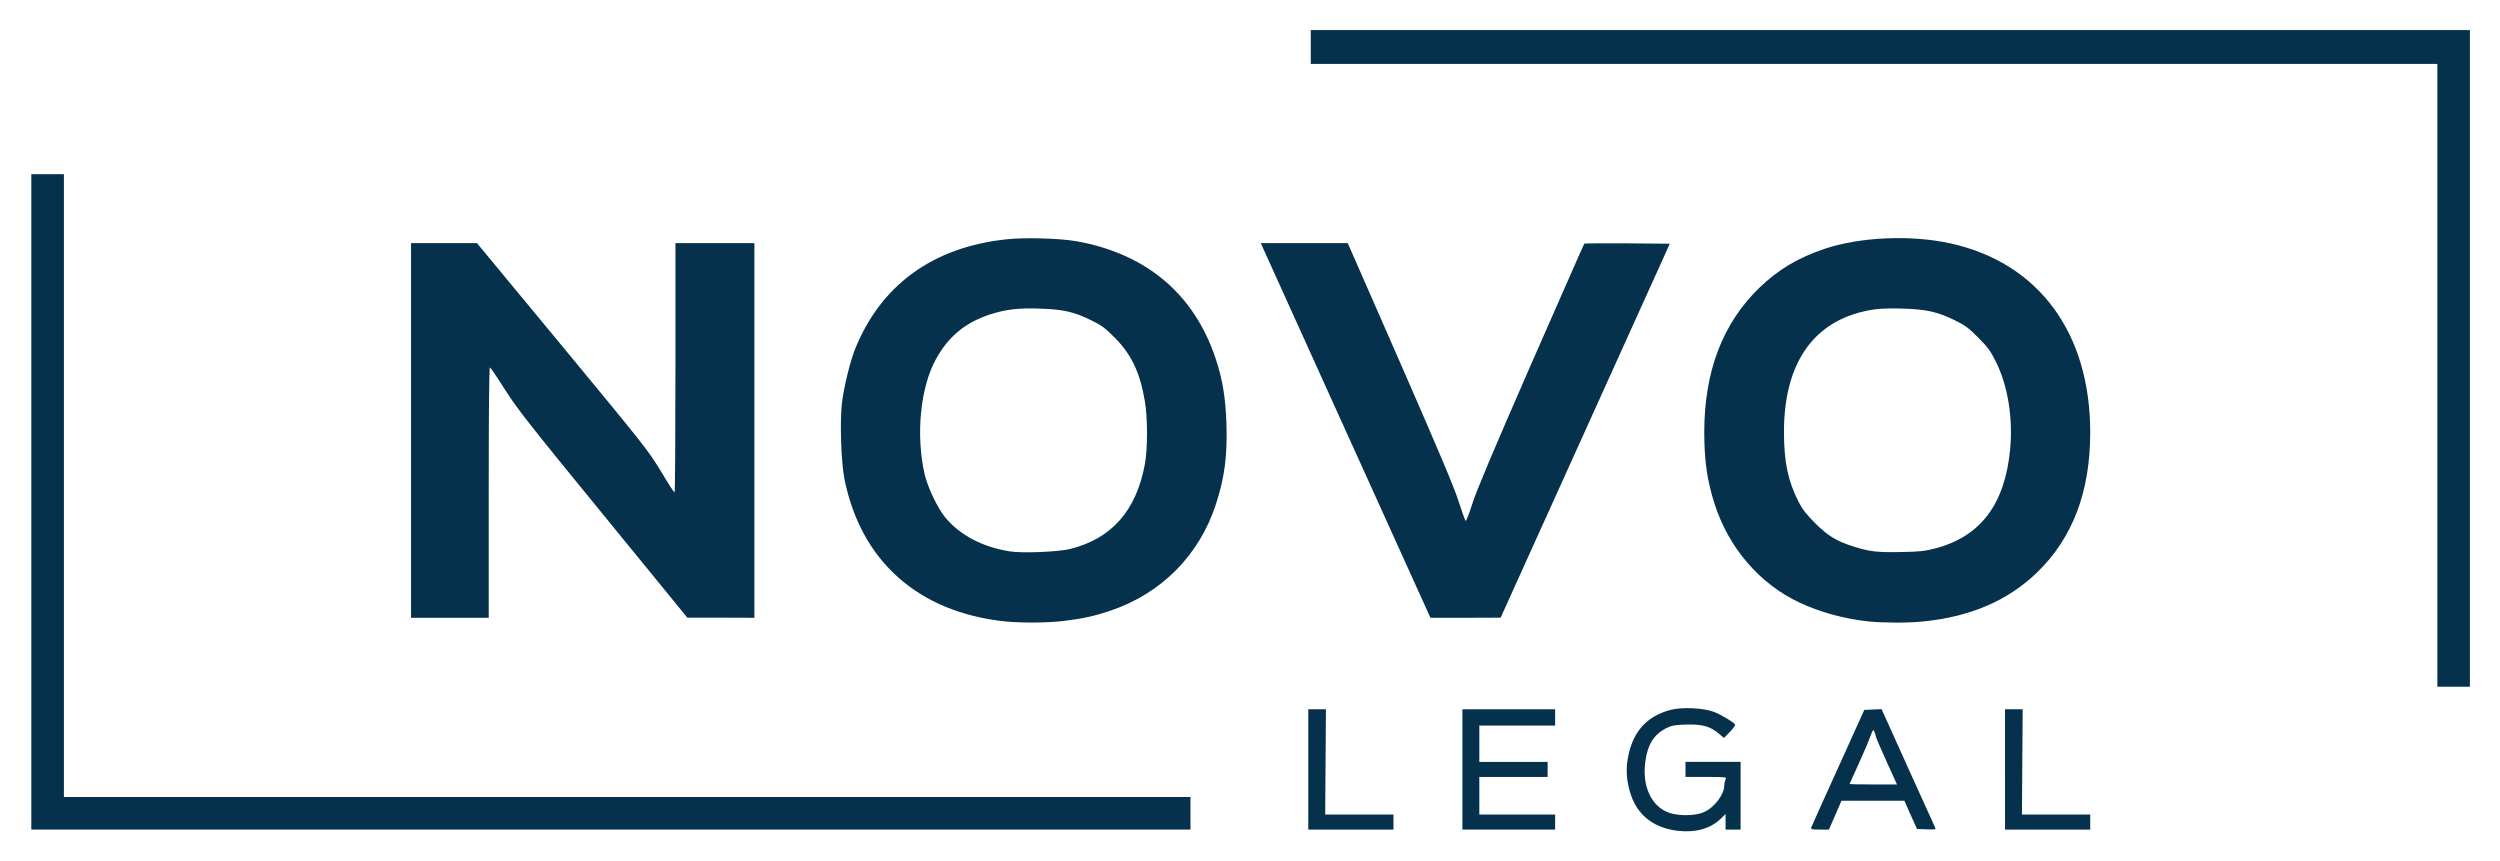 <?xml version="1.0" encoding="utf-8"?>
<!DOCTYPE svg PUBLIC "-//W3C//DTD SVG 1.0//EN" "http://www.w3.org/TR/2001/REC-SVG-20010904/DTD/svg10.dtd">
<svg version="1.0" xmlns="http://www.w3.org/2000/svg" width="1995px" height="687px" viewBox="0 0 1995 687" preserveAspectRatio="xMidYMid meet">
 <g fill="#06314d">
  <path d="M1339 663 c-21.7 -2.6 -35.1 -14.7 -39.5 -35.8 -1.9 -8.6 -1.8 -15.9 0 -24.6 4.1 -19.4 15.2 -31.3 33.6 -36.1 9 -2.4 26 -1.6 34.4 1.5 5.8 2.2 15.9 8.2 17.1 10.2 0.4 0.5 -1.5 3.2 -4.1 5.8 l-4.8 4.9 -4 -3.4 c-6.9 -5.9 -13.4 -7.7 -26.2 -7.3 -9.5 0.3 -11.7 0.8 -16.1 3 -9.6 5 -14.6 13 -16.4 26.2 -2.8 20.1 4.7 36.3 19.3 41.3 7.8 2.6 20.7 2.4 27.4 -0.6 8.4 -3.7 16.2 -14 16.3 -21.4 0 -1.6 0.5 -3.7 1 -4.8 1 -1.8 0.6 -1.9 -15.5 -1.9 l-16.5 0 0 -6 0 -6 22 0 22 0 0 27 0 27 -6 0 -6 0 0 -6.2 0 -6.2 -3.7 3.6 c-8.3 8.1 -20.2 11.4 -34.3 9.8z"/>
  <path d="M25 400.5 l0 -261.5 13 0 13 0 0 248.5 0 248.5 449.5 0 449.5 0 0 13 0 13 -462.5 0 -462.5 0 0 -261.5z"/>
  <path d="M1044 614 l0 -48 7 0 7.1 0 -0.3 42 -0.3 42 27.3 0 27.2 0 0 6 0 6 -34 0 -34 0 0 -48z"/>
  <path d="M1167 614 l0 -48 37 0 37 0 0 6.5 0 6.5 -30.2 0 -30.3 0 0 14.5 0 14.5 27.3 0 27.2 0 0 6 0 6 -27.2 0 -27.3 0 0 15 0 15 30.3 0 30.2 0 0 6 0 6 -37 0 -37 0 0 -48z"/>
  <path d="M1445.4 660.3 c0.3 -1 10 -22.5 21.5 -47.8 l20.8 -46 6.9 -0.3 6.9 -0.3 20.9 46.3 c11.5 25.5 21.3 47.1 21.8 48.1 0.8 1.7 0.3 1.8 -6.8 1.5 l-7.6 -0.3 -5.1 -11.2 -5 -11.3 -25.1 0 -25.1 0 -5 11.5 -5 11.5 -7.3 0 c-6.5 0 -7.3 -0.2 -6.8 -1.7z m60 -52.8 c-4.6 -10.2 -8.4 -19 -8.4 -19.5 0 -0.5 -0.5 -2.1 -1.1 -3.7 -1 -2.7 -1.1 -2.6 -3.9 4.7 -1.5 4.1 -5.8 14 -9.4 21.9 -3.6 7.9 -6.6 14.5 -6.6 14.7 0 0.2 8.5 0.4 18.9 0.4 l18.9 0 -8.4 -18.5z"/>
  <path d="M1600 614 l0 -48 7 0 7.1 0 -0.3 42 -0.3 42 27.3 0 27.2 0 0 6 0 6 -34 0 -34 0 0 -48z"/>
  <path d="M1945 299.5 l0 -248.5 -449.5 0 -449.5 0 0 -13.5 0 -13.5 462.5 0 462.5 0 0 262 0 262 -13 0 -13 0 0 -248.5z"/>
  <path d="M802.1 495.9 c-69.1 -7.3 -115 -47.9 -128.2 -113.5 -2.7 -13.6 -3.8 -46.2 -2 -61.1 1.5 -12.2 6.4 -32.4 10.2 -42.1 20.6 -51.8 62.5 -82.2 121.7 -88.3 14.5 -1.5 42.2 -0.7 55.2 1.6 55.6 9.9 93.9 42.1 111 93.4 5.6 16.7 8 31.4 8.7 52.1 0.8 25.6 -1.4 42.8 -8.3 64.1 -13.2 40.9 -43.7 71.7 -84.8 85.4 -12.5 4.2 -21.7 6.2 -36.6 8 -12.6 1.6 -33.8 1.7 -46.9 0.4z m51.8 -57.8 c33.2 -8.3 52.8 -30.5 59.7 -67.6 2.3 -12.4 2.3 -37.6 -0.1 -50.9 -3.9 -22.7 -10.7 -36.8 -24 -50.2 -7.6 -7.7 -10.5 -9.8 -18.5 -13.7 -13.6 -6.8 -22.4 -8.8 -40.6 -9.4 -17.8 -0.7 -28 0.6 -40.9 4.8 -19.3 6.5 -32.4 17.2 -42.4 35.1 -12.7 22.5 -16.5 61.4 -9.1 92.8 2.5 10.4 10.3 26.6 16.3 33.9 11.9 14.3 29.7 23.6 51.5 27.1 10.1 1.6 38.6 0.4 48.1 -1.9z"/>
  <path d="M1491.1 495.9 c-19.2 -2 -38.8 -7.4 -55 -15 -31.9 -14.9 -56.7 -43.8 -67.9 -78.9 -6 -18.9 -8.2 -34.4 -8.2 -57.5 0.1 -48.3 14.7 -86.5 43.9 -114.8 15.1 -14.6 30.9 -24 52.3 -31.2 28.2 -9.4 68.3 -11.2 99.7 -4.4 70.6 15.3 112.1 71.2 112.1 150.9 0 47.4 -14 84.3 -42.4 111.8 -23.2 22.4 -53 35.3 -90.6 39.1 -11.8 1.3 -31.8 1.2 -43.9 0z m53 -58.2 c36.4 -9.5 55.8 -35.2 60 -79.2 2.3 -25 -1.8 -50.3 -11.2 -69.5 -4.5 -9 -6.4 -11.7 -14.3 -19.6 -7.7 -7.8 -10.5 -9.8 -18.6 -13.8 -13.7 -6.7 -22.5 -8.7 -40.6 -9.3 -9.5 -0.4 -18.3 -0.1 -23.5 0.6 -47 6.8 -72.2 40.8 -72.3 97.6 0 24.1 3.2 39.4 11.7 56 3.1 6.1 6.3 10.1 13.2 17 10.1 10.2 17.5 14.6 31.5 18.9 12.4 3.9 18.6 4.5 37.5 4.1 14.1 -0.2 18.6 -0.7 26.6 -2.8z"/>
  <path d="M328 343.5 l0 -149.5 26.3 0 26.3 0 68.2 82.4 c65.3 79 68.6 83.2 78.5 99.5 5.6 9.4 10.5 17 11 17.1 0.4 0 0.7 -44.8 0.7 -99.5 l0 -99.5 31.5 0 31.5 0 0 149.5 0 149.5 -26.7 -0.1 -26.8 0 -67.3 -82.4 c-59.7 -73 -68.6 -84.4 -78.3 -99.7 -6 -9.5 -11.4 -17.4 -11.9 -17.6 -0.7 -0.2 -1 35 -1 99.7 l0 100.1 -31 0 -31 0 0 -149.5z"/>
  <path d="M1075.5 347.3 c-36.3 -80.2 -66.8 -147.4 -67.7 -149.5 l-1.7 -3.8 34.7 0 34.7 0 42 95.8 c31.2 71.4 43.1 99.5 46.6 110.7 2.6 8.2 5.1 15 5.5 15.2 0.5 0.1 2.9 -6.1 5.4 -14 3.2 -10.1 16.5 -41.7 46.6 -110.5 23.3 -53 42.4 -96.6 42.7 -96.8 0.2 -0.2 15.7 -0.3 34.3 -0.2 l33.9 0.3 -67.5 149.2 -67.5 149.2 -28 0.1 -28 0 -66 -145.7z"/>
 </g>
</svg>